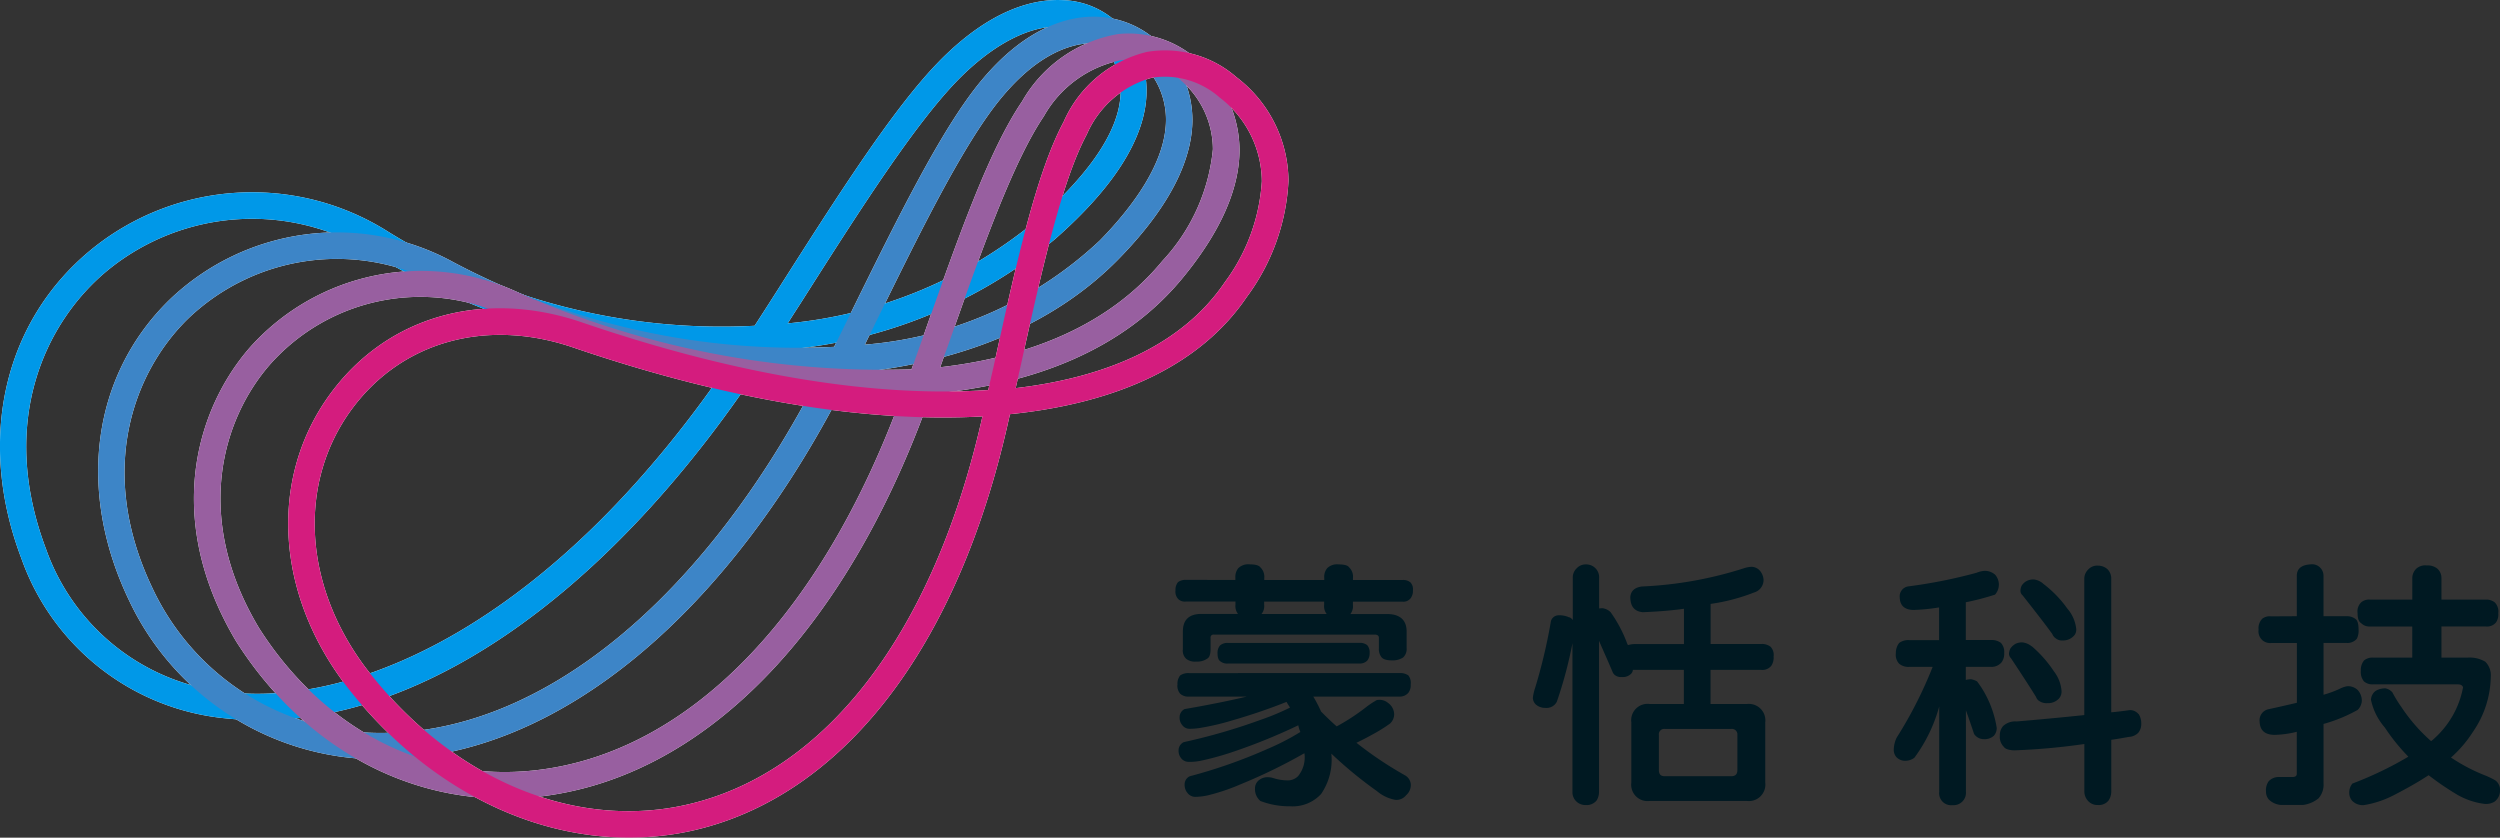 <svg xmlns="http://www.w3.org/2000/svg" width="107.03" height="35.862" viewBox="0 0 107.03 35.862">
  <rect x="0" y="0" width="107.03" height="35.862" fill="#333333" stroke="none"/>
  <g id="img_pp-logo_m" transform="translate(-214.711 -317.883)">
    <g id="Group_857" data-name="Group 857" transform="translate(214.711 317.883)">
      <g id="Group_847" data-name="Group 847">
        <g id="Group_840" data-name="Group 840">
          <g id="Group_839" data-name="Group 839">
            <path id="Path_715" data-name="Path 715" d="M254.927,320.5c-1.963,2-4.364,5.771-6.91,9.774,0,0-.7,1.1-1,1.556a27.1,27.1,0,0,1-15.659-4.008,10.892,10.892,0,0,0-12.784.782c-3.729,3.089-4.863,8.149-2.945,13.194a10.331,10.331,0,0,0,8.85,6.849c7.659.8,16.316-5.08,23.191-15.745a20.856,20.856,0,0,0,12.192-4.769c5.227-4.579,4.121-7.57,3-8.944a3.585,3.585,0,0,0-2.664-1.3c-1.174-.056-3.049.349-5.275,2.614M224.6,347.528a9.26,9.26,0,0,1-7.914-6.128c-2.077-5.48-.018-9.746,2.611-11.924a9.773,9.773,0,0,1,11.471-.688,28.384,28.384,0,0,0,15.436,4.23c-7.676,11.494-16.144,15.082-21.6,14.51m24.375-16.65c2.507-3.947,4.881-7.669,6.758-9.586,1.51-1.531,3.074-2.333,4.412-2.272a2.465,2.465,0,0,1,1.839.886,2.891,2.891,0,0,1,.7,1.877c0,1.913-1.8,3.957-3.567,5.505a19.514,19.514,0,0,1-10.687,4.44c.278-.438.544-.85.544-.85" transform="translate(-214.711 -317.883)" fill="#fff"/>
          </g>
        </g>
        <g id="Group_842" data-name="Group 842" transform="translate(4.203 0.714)">
          <g id="Group_841" data-name="Group 841">
            <path id="Path_716" data-name="Path 716" d="M258.842,318.167c-1.126.041-2.859.554-4.688,2.768-1.693,2.049-3.583,5.9-5.581,9.956,0,0-.4.815-.693,1.409a31.46,31.46,0,0,1-16.3-3.623,10.36,10.36,0,0,0-12.132,1.586c-3.337,3.236-4.013,8.17-1.763,12.873a11.853,11.853,0,0,0,10.895,6.824c7.413-.038,14.884-6.211,20-16.529,4.59-.415,8.658-2.006,11.489-4.9,2.386-2.442,3.15-4.433,3.15-5.966a4.566,4.566,0,0,0-1.3-3.147,4.027,4.027,0,0,0-3.079-1.25M218.7,342.638c-2.426-5.07-.789-9.3,1.538-11.56a9.216,9.216,0,0,1,10.826-1.386,32.95,32.95,0,0,0,16.172,3.843c-4.906,9.549-11.833,15.259-18.659,15.294a10.765,10.765,0,0,1-9.877-6.191m30.89-11.239c1.971-4.018,3.831-7.8,5.44-9.748,1.559-1.887,2.955-2.323,3.856-2.353a2.869,2.869,0,0,1,2.214.9,3.363,3.363,0,0,1,.987,2.371c0,1.809-1.394,3.707-2.829,5.174a16.618,16.618,0,0,1-10.062,4.463c.2-.42.395-.8.395-.8" transform="translate(-216.372 -318.165)" fill="#fff"/>
          </g>
        </g>
        <g id="Group_844" data-name="Group 844" transform="translate(8.302 1.431)">
          <g id="Group_843" data-name="Group 843">
            <path id="Path_717" data-name="Path 717" d="M257.567,318.475a5.868,5.868,0,0,0-4.122,2.889c-1.427,2.1-2.748,5.852-4.273,10.181,0,0-.24.681-.458,1.285a38.562,38.562,0,0,1-16.845-3.292,9.822,9.822,0,0,0-11.474,2.348c-2.33,2.667-3.707,7.373-.595,12.59,3.006,4.734,7.838,7.221,12.934,6.652,7.054-.789,13.161-7.021,16.759-17.093,0,0,.03-.1.051-.152,4.362-.4,8.246-1.875,10.783-4.972,1.809-2.2,2.429-4.023,2.429-5.48a5.106,5.106,0,0,0-1.718-3.775,4.409,4.409,0,0,0-3.471-1.181m-36.8,25.409c-2.8-4.686-1.586-8.886.478-11.256a8.6,8.6,0,0,1,10.173-2.047,40.059,40.059,0,0,0,16.873,3.39c-3.454,9.452-9.151,15.294-15.684,16.025-4.655.524-9.083-1.758-11.841-6.113m29.47-11.96c1.44-4.086,2.8-7.939,4.144-9.928a4.886,4.886,0,0,1,3.309-2.4,3.268,3.268,0,0,1,2.573.88,3.893,3.893,0,0,1,1.354,2.935,8.164,8.164,0,0,1-2.163,4.779c-2.249,2.732-5.645,4.106-9.511,4.552.152-.435.294-.822.294-.822" transform="translate(-217.992 -318.449)" fill="#fff"/>
          </g>
        </g>
        <g id="Group_846" data-name="Group 846" transform="translate(12.342 2.147)">
          <g id="Group_845" data-name="Group 845">
            <path id="Path_718" data-name="Path 718" d="M256.346,318.808a5.239,5.239,0,0,0-3.562,2.993c-1.171,2.184-2.022,6.024-3,10.482,0,0-.116.5-.228,1-4.741.321-10.626-.582-17.374-2.889-4.218-1.45-8.357-.283-10.8,3.059-2.593,3.542-2.363,8.4.584,12.357,3.848,5.07,9.531,7.5,14.834,6.356,6.472-1.417,11.438-7.8,13.612-17.523,0,0,.03-.127.076-.326,4.615-.473,8.165-2.105,10.138-5.02a9.083,9.083,0,0,0,1.784-4.966,5.624,5.624,0,0,0-2.224-4.438,4.658,4.658,0,0,0-3.843-1.085m-33.468,26.328c-2.644-3.552-2.874-7.876-.579-11.016,2.14-2.92,5.781-3.937,9.518-2.649,6.717,2.29,12.635,3.213,17.493,2.942-2.077,9.265-6.725,15.327-12.752,16.643-4.865,1.063-10.105-1.212-13.68-5.92m28.008-12.615c.924-4.192,1.794-8.139,2.892-10.181a4.282,4.282,0,0,1,2.783-2.426,3.546,3.546,0,0,1,2.91.85,4.54,4.54,0,0,1,1.8,3.583,8.082,8.082,0,0,1-1.584,4.319c-1.738,2.571-4.863,4.053-8.954,4.536.086-.364.149-.681.149-.681" transform="translate(-219.589 -318.732)" fill="#fff"/>
          </g>
        </g>
      </g>
      <g id="Group_856" data-name="Group 856">
        <g id="Group_849" data-name="Group 849" style="mix-blend-mode: multiply;isolation: isolate">
          <g id="Group_848" data-name="Group 848">
            <path id="Path_719" data-name="Path 719" d="M254.927,320.5c-1.963,2-4.364,5.771-6.91,9.774,0,0-.7,1.1-1,1.556a27.1,27.1,0,0,1-15.659-4.008,10.892,10.892,0,0,0-12.784.782c-3.729,3.089-4.863,8.149-2.945,13.194a10.331,10.331,0,0,0,8.85,6.849c7.659.8,16.316-5.08,23.191-15.745a20.856,20.856,0,0,0,12.192-4.769c5.227-4.579,4.121-7.57,3-8.944a3.585,3.585,0,0,0-2.664-1.3c-1.174-.056-3.049.349-5.275,2.614M224.6,347.528a9.26,9.26,0,0,1-7.914-6.128c-2.077-5.48-.018-9.746,2.611-11.924a9.773,9.773,0,0,1,11.471-.688,28.384,28.384,0,0,0,15.436,4.23c-7.676,11.494-16.144,15.082-21.6,14.51m24.375-16.65c2.507-3.947,4.881-7.669,6.758-9.586,1.51-1.531,3.074-2.333,4.412-2.272a2.465,2.465,0,0,1,1.839.886,2.891,2.891,0,0,1,.7,1.877c0,1.913-1.8,3.957-3.567,5.505a19.514,19.514,0,0,1-10.687,4.44c.278-.438.544-.85.544-.85" transform="translate(-214.711 -317.883)" fill="#0098e8"/>
          </g>
        </g>
        <g id="Group_851" data-name="Group 851" transform="translate(4.203 0.714)" style="mix-blend-mode: multiply;isolation: isolate">
          <g id="Group_850" data-name="Group 850">
            <path id="Path_720" data-name="Path 720" d="M258.842,318.167c-1.126.041-2.859.554-4.688,2.768-1.693,2.049-3.583,5.9-5.581,9.956,0,0-.4.815-.693,1.409a31.46,31.46,0,0,1-16.3-3.623,10.36,10.36,0,0,0-12.132,1.586c-3.337,3.236-4.013,8.17-1.763,12.873a11.853,11.853,0,0,0,10.895,6.824c7.413-.038,14.884-6.211,20-16.529,4.59-.415,8.658-2.006,11.489-4.9,2.386-2.442,3.15-4.433,3.15-5.966a4.566,4.566,0,0,0-1.3-3.147,4.027,4.027,0,0,0-3.079-1.25M218.7,342.638c-2.426-5.07-.789-9.3,1.538-11.56a9.216,9.216,0,0,1,10.826-1.386,32.95,32.95,0,0,0,16.172,3.843c-4.906,9.549-11.833,15.259-18.659,15.294a10.765,10.765,0,0,1-9.877-6.191m30.89-11.239c1.971-4.018,3.831-7.8,5.44-9.748,1.559-1.887,2.955-2.323,3.856-2.353a2.869,2.869,0,0,1,2.214.9,3.363,3.363,0,0,1,.987,2.371c0,1.809-1.394,3.707-2.829,5.174a16.618,16.618,0,0,1-10.062,4.463c.2-.42.395-.8.395-.8" transform="translate(-216.372 -318.165)" fill="#3d85c7"/>
          </g>
        </g>
        <g id="Group_853" data-name="Group 853" transform="translate(8.302 1.431)" style="mix-blend-mode: multiply;isolation: isolate">
          <g id="Group_852" data-name="Group 852">
            <path id="Path_721" data-name="Path 721" d="M257.567,318.475a5.868,5.868,0,0,0-4.122,2.889c-1.427,2.1-2.748,5.852-4.273,10.181,0,0-.24.681-.458,1.285a38.562,38.562,0,0,1-16.845-3.292,9.822,9.822,0,0,0-11.474,2.348c-2.33,2.667-3.707,7.373-.595,12.59,3.006,4.734,7.838,7.221,12.934,6.652,7.054-.789,13.161-7.021,16.759-17.093,0,0,.03-.1.051-.152,4.362-.4,8.246-1.875,10.783-4.972,1.809-2.2,2.429-4.023,2.429-5.48a5.106,5.106,0,0,0-1.718-3.775,4.409,4.409,0,0,0-3.471-1.181m-36.8,25.409c-2.8-4.686-1.586-8.886.478-11.256a8.6,8.6,0,0,1,10.173-2.047,40.059,40.059,0,0,0,16.873,3.39c-3.454,9.452-9.151,15.294-15.684,16.025-4.655.524-9.083-1.758-11.841-6.113m29.47-11.96c1.44-4.086,2.8-7.939,4.144-9.928a4.886,4.886,0,0,1,3.309-2.4,3.268,3.268,0,0,1,2.573.88,3.893,3.893,0,0,1,1.354,2.935,8.164,8.164,0,0,1-2.163,4.779c-2.249,2.732-5.645,4.106-9.511,4.552.152-.435.294-.822.294-.822" transform="translate(-217.992 -318.449)" fill="#985fa0"/>
          </g>
        </g>
        <g id="Group_855" data-name="Group 855" transform="translate(12.342 2.147)" style="mix-blend-mode: multiply;isolation: isolate">
          <g id="Group_854" data-name="Group 854">
            <path id="Path_722" data-name="Path 722" d="M256.346,318.808a5.239,5.239,0,0,0-3.562,2.993c-1.171,2.184-2.022,6.024-3,10.482,0,0-.116.5-.228,1-4.741.321-10.626-.582-17.374-2.889-4.218-1.45-8.357-.283-10.8,3.059-2.593,3.542-2.363,8.4.584,12.357,3.848,5.07,9.531,7.5,14.834,6.356,6.472-1.417,11.438-7.8,13.612-17.523,0,0,.03-.127.076-.326,4.615-.473,8.165-2.105,10.138-5.02a9.083,9.083,0,0,0,1.784-4.966,5.624,5.624,0,0,0-2.224-4.438,4.658,4.658,0,0,0-3.843-1.085m-33.468,26.328c-2.644-3.552-2.874-7.876-.579-11.016,2.14-2.92,5.781-3.937,9.518-2.649,6.717,2.29,12.635,3.213,17.493,2.942-2.077,9.265-6.725,15.327-12.752,16.643-4.865,1.063-10.105-1.212-13.68-5.92m28.008-12.615c.924-4.192,1.794-8.139,2.892-10.181a4.282,4.282,0,0,1,2.783-2.426,3.546,3.546,0,0,1,2.91.85,4.54,4.54,0,0,1,1.8,3.583,8.082,8.082,0,0,1-1.584,4.319c-1.738,2.571-4.863,4.053-8.954,4.536.086-.364.149-.681.149-.681" transform="translate(-219.589 -318.732)" fill="#d41c7e"/>
          </g>
        </g>
      </g>
    </g>
    <g id="Group_858" data-name="Group 858" transform="translate(265.032 342.045)">
      <path id="Path_723" data-name="Path 723" d="M237.168,328.1v-.083a.6.6,0,0,1,.124-.42.61.61,0,0,1,.5-.164c.238,0,.385.045.443.124a.558.558,0,0,1,.17.461v.083h2.568v-.083a.584.584,0,0,1,.124-.42.6.6,0,0,1,.488-.164c.248,0,.4.045.45.124a.557.557,0,0,1,.167.461v.083h2.125a.467.467,0,0,1,.342.109.429.429,0,0,1,.1.336.518.518,0,0,1-.094.331.391.391,0,0,1-.352.152H242.2v.134a.543.543,0,0,1-.109.395h1.569c.554,0,.84.258.84.751v.708a.5.5,0,0,1-.149.4.825.825,0,0,1-.466.126c-.238,0-.395-.043-.473-.152a.587.587,0,0,1-.1-.379v-.435c0-.094-.068-.139-.185-.139h-6.884a.122.122,0,0,0-.137.139v.483c0,.207-.046.342-.124.395a.767.767,0,0,1-.5.139.585.585,0,0,1-.425-.124.48.48,0,0,1-.137-.41v-.756c0-.493.261-.751.794-.751h1.566a.558.558,0,0,1-.109-.395v-.134h-2.125a.4.4,0,0,1-.331-.114.461.461,0,0,1-.111-.369.511.511,0,0,1,.111-.352.55.55,0,0,1,.331-.094Zm7.021,3.987a.612.612,0,0,1,.385.1.522.522,0,0,1,.1.387.533.533,0,0,1-.091.344.472.472,0,0,1-.395.175h-3.684a6.041,6.041,0,0,1,.334.643c.228.228.445.44.668.633a9.007,9.007,0,0,0,1.26-.825,3.3,3.3,0,0,1,.382-.258.236.236,0,0,1,.162-.053.566.566,0,0,1,.395.132.609.609,0,0,1,.261.486.543.543,0,0,1-.175.395,6.483,6.483,0,0,1-.6.385c-.3.169-.579.316-.84.44a16.024,16.024,0,0,0,2.062,1.384.489.489,0,0,1,.266.4.581.581,0,0,1-.2.46.533.533,0,0,1-.46.2,1.7,1.7,0,0,1-.794-.377,17.837,17.837,0,0,1-1.946-1.6v.028a2.58,2.58,0,0,1-.443,1.7,1.654,1.654,0,0,1-1.323.524,3.449,3.449,0,0,1-1.275-.228.66.66,0,0,1-.23-.531.445.445,0,0,1,.172-.362.59.59,0,0,1,.407-.124.815.815,0,0,1,.2.035,2.007,2.007,0,0,0,.584.1.621.621,0,0,0,.478-.177,1.266,1.266,0,0,0,.281-.936.3.3,0,0,0-.01-.048,23.155,23.155,0,0,1-2.738,1.333,8.734,8.734,0,0,1-1.4.471,2.578,2.578,0,0,1-.531.063.413.413,0,0,1-.329-.162.528.528,0,0,1-.127-.367.379.379,0,0,1,.225-.354,22.027,22.027,0,0,0,3.317-1.166,10.308,10.308,0,0,0,1.414-.729,1.214,1.214,0,0,1-.089-.286,24.625,24.625,0,0,1-2.74,1.118,12.113,12.113,0,0,1-1.412.395,2.273,2.273,0,0,1-.534.053.409.409,0,0,1-.331-.157.489.489,0,0,1-.109-.331.389.389,0,0,1,.223-.357,25.6,25.6,0,0,0,3.317-.964,10.163,10.163,0,0,0,1.23-.514c-.04-.073-.1-.152-.147-.245-.678.271-1.46.544-2.348.8a10.539,10.539,0,0,1-1.3.306,2.679,2.679,0,0,1-.491.046.383.383,0,0,1-.324-.154.479.479,0,0,1-.116-.336.386.386,0,0,1,.215-.354c1.017-.175,1.913-.357,2.659-.534h-2.477a.506.506,0,0,1-.372-.124.512.512,0,0,1-.116-.395.562.562,0,0,1,.116-.387.606.606,0,0,1,.372-.1Zm-1.718-1.293a.5.5,0,0,1,.344.1.467.467,0,0,1,.1.339.486.486,0,0,1-.094.311.437.437,0,0,1-.352.134h-5.609a.464.464,0,0,1-.342-.1c-.078-.053-.114-.167-.114-.342a.475.475,0,0,1,.114-.339.488.488,0,0,1,.342-.1Zm-1.394-1.237a.546.546,0,0,1-.109-.395v-.134H238.4v.134a.518.518,0,0,1-.114.395Z" transform="translate(-234.6 -327.433)" fill="#001922"/>
      <path id="Path_724" data-name="Path 724" d="M242.211,329.7a.307.307,0,0,1,.137.119v-1.8a.535.535,0,0,1,.17-.42.514.514,0,0,1,.4-.164.544.544,0,0,1,.4.164.535.535,0,0,1,.157.42v1.3c.051,0,.094-.01.139-.01a.6.6,0,0,1,.354.172,5.727,5.727,0,0,1,.706,1.333.534.534,0,0,0,.038.076,1.059,1.059,0,0,1,.271-.046h2.125v-1.51c-.557.078-1.138.121-1.766.147-.359-.038-.531-.248-.531-.658.023-.25.185-.4.491-.443a16.637,16.637,0,0,0,4.433-.8,1.284,1.284,0,0,1,.25-.043.488.488,0,0,1,.374.167.66.66,0,0,1,.157.4.56.56,0,0,1-.41.534,8.336,8.336,0,0,1-1.857.488v1.715h2.173a.6.6,0,0,1,.4.124.52.52,0,0,1,.124.415.622.622,0,0,1-.1.395.482.482,0,0,1-.428.175h-2.173v1.462h1.551a.706.706,0,0,1,.792.789v2.571a.706.706,0,0,1-.792.789h-4.149a.7.7,0,0,1-.792-.789V334.2a.7.7,0,0,1,.792-.789h1.457v-1.462h-2.183a.276.276,0,0,1-.091.182.5.5,0,0,1-.382.124.412.412,0,0,1-.258-.056.329.329,0,0,1-.137-.157c-.137-.331-.334-.767-.582-1.336v6.459a.684.684,0,0,1-.1.372.547.547,0,0,1-.463.2.562.562,0,0,1-.45-.2.543.543,0,0,1-.124-.372v-6.356a18.181,18.181,0,0,1-.67,2.507.494.494,0,0,1-.488.261.6.6,0,0,1-.4-.137.4.4,0,0,1-.137-.3,2.239,2.239,0,0,1,.106-.448,23.314,23.314,0,0,0,.658-2.773.339.339,0,0,1,.349-.306.976.976,0,0,1,.443.089m7.2,6.533v-1.5a.236.236,0,0,0-.271-.256h-2.829a.228.228,0,0,0-.261.256v1.5c0,.187.078.268.261.268h2.829c.182,0,.271-.081.271-.268" transform="translate(-225.335 -327.433)" fill="#001922"/>
      <path id="Path_725" data-name="Path 725" d="M251.093,327.838a.642.642,0,0,1,0,.86,11.169,11.169,0,0,1-1.25.326v1.617h1.06a.66.66,0,0,1,.445.124.576.576,0,0,1,.139.438.608.608,0,0,1-.119.4.564.564,0,0,1-.465.187h-1.06v.559a.951.951,0,0,1,.225-.03.8.8,0,0,1,.258.094,4.052,4.052,0,0,1,.377.592,4.453,4.453,0,0,1,.463,1.394.487.487,0,0,1-.124.342.6.6,0,0,1-.445.144.5.5,0,0,1-.4-.223c-.114-.342-.228-.683-.349-1.009v3.484a.523.523,0,0,1-.149.415.539.539,0,0,1-.43.159.513.513,0,0,1-.564-.574v-3.651a6.649,6.649,0,0,1-1.063,2.194.649.649,0,0,1-.44.129.507.507,0,0,1-.319-.144.462.462,0,0,1-.124-.337,1.239,1.239,0,0,1,.124-.508,18.024,18.024,0,0,0,1.541-3.029h-1.007a.609.609,0,0,1-.43-.139.554.554,0,0,1-.139-.445.7.7,0,0,1,.139-.438.647.647,0,0,1,.43-.124H248.7v-1.4a8.358,8.358,0,0,1-1.106.109c-.374-.01-.569-.192-.579-.529a.432.432,0,0,1,.347-.478,21.619,21.619,0,0,0,2.935-.584,1.11,1.11,0,0,1,.349-.084.661.661,0,0,1,.448.162m6.146,5.966a.714.714,0,0,1,.114.41.583.583,0,0,1-.132.4.619.619,0,0,1-.4.172c-.261.046-.511.091-.751.124v2.219a.7.7,0,0,1-.111.372.527.527,0,0,1-.46.2.538.538,0,0,1-.445-.2.6.6,0,0,1-.137-.372v-2.039a27.887,27.887,0,0,1-2.993.271c-.23-.005-.39-.056-.453-.149a.594.594,0,0,1-.172-.473.6.6,0,0,1,.137-.415.753.753,0,0,1,.579-.2c.979-.081,1.951-.175,2.9-.273v-5.819a.549.549,0,0,1,.175-.42.514.514,0,0,1,.407-.159.613.613,0,0,1,.417.159.564.564,0,0,1,.154.42v5.7c.273-.023.534-.058.794-.094a.464.464,0,0,1,.372.17m-4.564-2.9a5.116,5.116,0,0,1,.939,1.063,1.577,1.577,0,0,1,.331.84.443.443,0,0,1-.134.357.641.641,0,0,1-.471.172.548.548,0,0,1-.329-.078.339.339,0,0,1-.159-.192c-.228-.367-.574-.906-1.073-1.655a.276.276,0,0,1-.083-.2.633.633,0,0,1,.051-.2.646.646,0,0,1,.245-.223.657.657,0,0,1,.286-.053.8.8,0,0,1,.4.177m.478-2.692a4.914,4.914,0,0,1,1.042,1.073,1.577,1.577,0,0,1,.377.873.38.38,0,0,1-.124.311.622.622,0,0,1-.455.175.4.4,0,0,1-.281-.078.417.417,0,0,1-.164-.195c-.256-.359-.686-.913-1.27-1.655a.254.254,0,0,1-.094-.2.515.515,0,0,1,.046-.207.552.552,0,0,1,.248-.223.62.62,0,0,1,.281-.053.752.752,0,0,1,.395.177" transform="translate(-216.004 -327.402)" fill="#001922"/>
      <path id="Path_726" data-name="Path 726" d="M254.567,329.652v-1.728c0-.3.192-.466.579-.491a.491.491,0,0,1,.564.491v1.728h.974a.6.6,0,0,1,.395.119c.091.061.132.223.132.455a.766.766,0,0,1-.073.39.529.529,0,0,1-.453.18h-.974v2.219a4.575,4.575,0,0,0,.668-.243,1.189,1.189,0,0,1,.354-.124.609.609,0,0,1,.438.162.673.673,0,0,1,.18.46.585.585,0,0,1-.18.395,6.651,6.651,0,0,1-1.46.6v2.545a.876.876,0,0,1-.215.64,1.313,1.313,0,0,1-.665.283H253.9a.829.829,0,0,1-.531-.233.517.517,0,0,1-.121-.342.66.66,0,0,1,.111-.435.58.58,0,0,1,.42-.187h.607c.114,0,.18-.043.18-.139V334.6a4.151,4.151,0,0,1-.974.132c-.4-.01-.607-.2-.617-.572a.481.481,0,0,1,.395-.529c.43-.094.837-.187,1.2-.273V330.8h-1.106a.505.505,0,0,1-.375-.124.511.511,0,0,1-.159-.445.585.585,0,0,1,.159-.473.523.523,0,0,1,.375-.1Zm4.944-.711v-.923a.564.564,0,0,1,.182-.41.58.58,0,0,1,.443-.129.658.658,0,0,1,.438.129.527.527,0,0,1,.185.41v.923h1.9a.577.577,0,0,1,.387.124.556.556,0,0,1,.147.455.628.628,0,0,1-.094.395.5.5,0,0,1-.44.177h-1.9v1.331H261.9a1.317,1.317,0,0,1,.736.177.815.815,0,0,1,.235.653,4.253,4.253,0,0,1-.764,2.35,5.209,5.209,0,0,1-.939,1.1,7.713,7.713,0,0,0,1.386.736,3.681,3.681,0,0,1,.5.233.5.5,0,0,1,.213.445.587.587,0,0,1-.248.483.719.719,0,0,1-.4.089,3.126,3.126,0,0,1-1.192-.4,12.234,12.234,0,0,1-1.217-.83c-.455.3-.951.577-1.5.86a4.252,4.252,0,0,1-1.268.42.63.63,0,0,1-.5-.18.5.5,0,0,1-.129-.349.585.585,0,0,1,.137-.395,15.307,15.307,0,0,0,2.393-1.149,8.389,8.389,0,0,1-1.009-1.25,2.637,2.637,0,0,1-.592-1.184.5.5,0,0,1,.2-.382.783.783,0,0,1,.42-.109.518.518,0,0,1,.3.177,5.434,5.434,0,0,0,.377.615A7.311,7.311,0,0,0,260.316,335a1.4,1.4,0,0,0,.159-.134,3.9,3.9,0,0,0,1.209-2.168c-.025-.081-.094-.129-.228-.129h-3.621a.536.536,0,0,1-.395-.129.621.621,0,0,1-.132-.445.641.641,0,0,1,.139-.45.568.568,0,0,1,.387-.121h1.675v-1.331H257.7a.493.493,0,0,1-.372-.137c-.119-.076-.159-.223-.159-.435a.533.533,0,0,1,.159-.466.52.52,0,0,1,.372-.114Z" transform="translate(-206.557 -327.433)" fill="#001922"/>
    </g>
  </g>
</svg>
